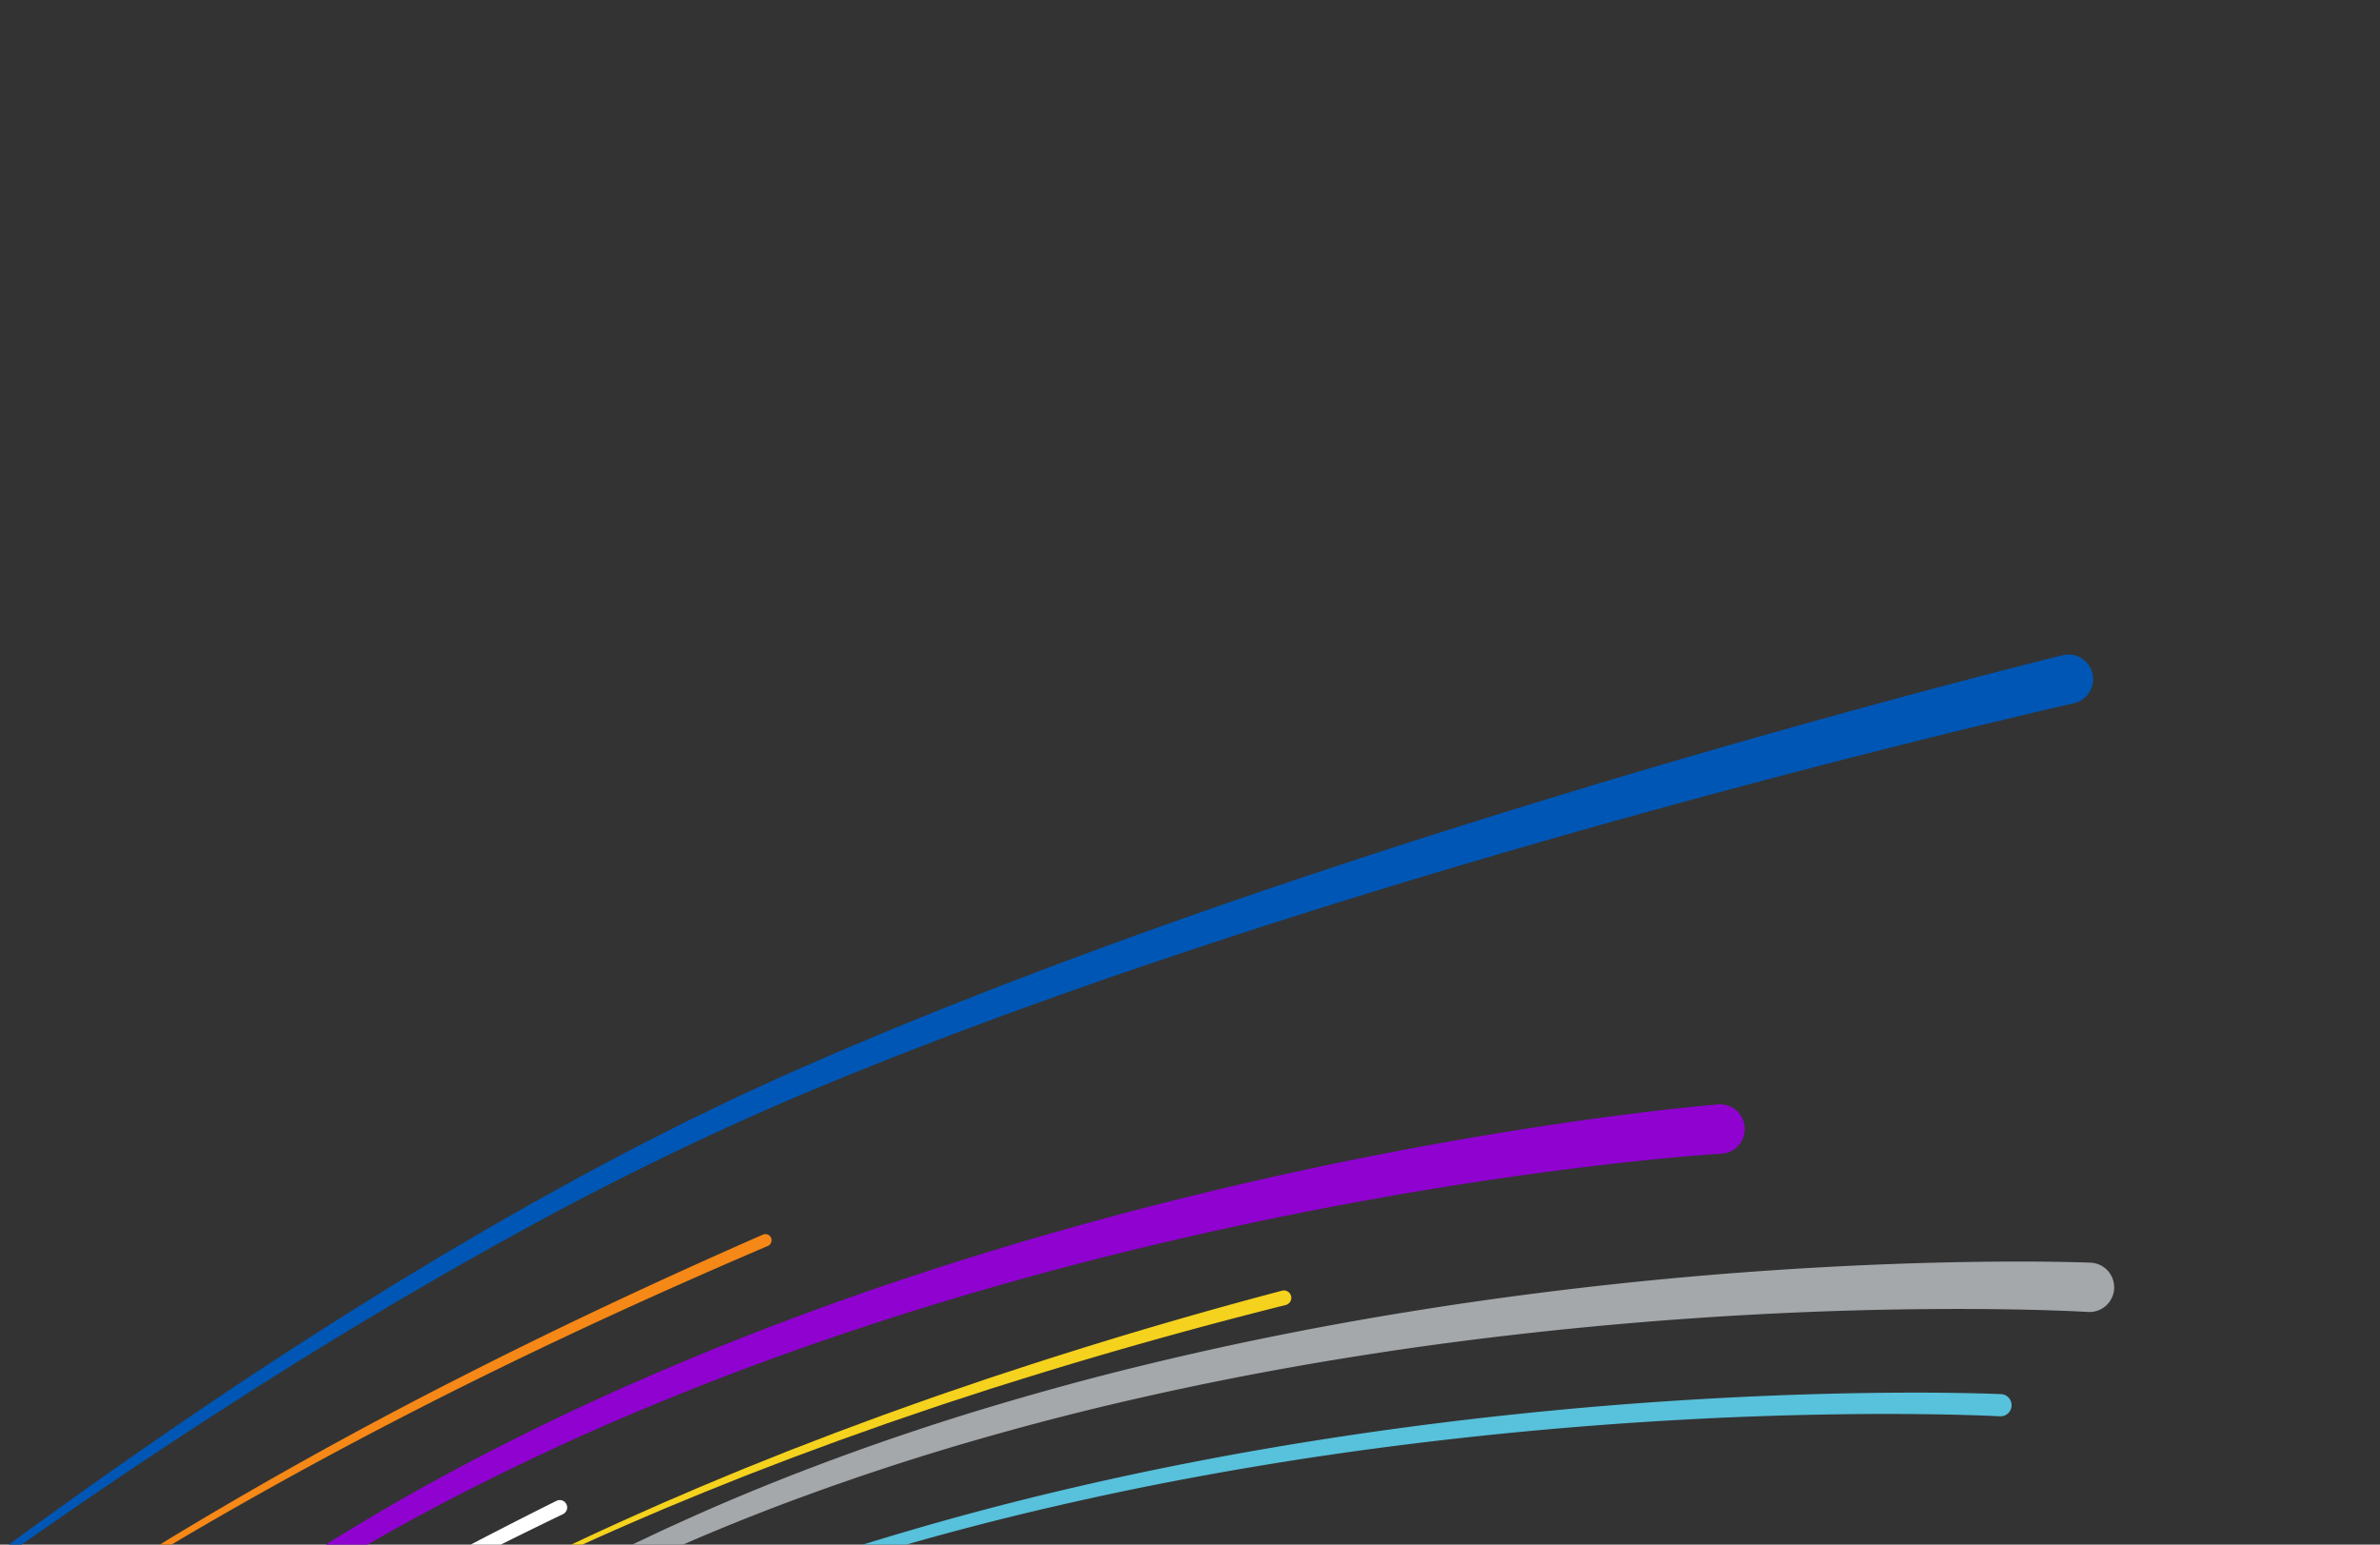<svg xmlns="http://www.w3.org/2000/svg" xmlns:xlink="http://www.w3.org/1999/xlink" width="832" height="540" viewBox="0 0 832 540"><rect x="0" y="0" width="832" height="540" fill="#333333" stroke="none"/><defs><clipPath id="a"><rect width="832" height="540" transform="translate(608 65)" fill="#231f20"></rect></clipPath></defs><g transform="translate(-608 -65)" clip-path="url(#a)"><g transform="translate(332.711 220.465)"><path d="M921.672,359.536l-3.342-.175-3.412-.151-6.854-.244q-6.866-.213-13.754-.321-13.768-.226-27.568-.106-27.586.21-55.182,1.584-55.166,2.707-110.034,9.8-13.7,1.784-27.358,3.859c-9.1,1.406-18.2,2.858-27.266,4.466q-27.221,4.74-54.185,10.812-26.964,6.03-53.565,13.541-26.6,7.466-52.707,16.555c-17.393,6.055-34.605,12.642-51.533,19.9l-6.344,2.731c-2.115.912-4.217,1.877-6.326,2.813L409.6,450.252l-3.16,1.418-3.143,1.455-6.287,2.91-6.286,2.91c-2.1.972-4.2,1.93-6.274,2.939-8.323,4.006-16.692,7.922-24.948,12.067-4.135,2.058-8.291,4.076-12.41,6.165l-12.342,6.3c-16.4,8.5-32.726,17.179-48.8,26.3q-24.139,13.633-47.742,28.2-23.566,14.614-46.43,30.335-22.832,15.748-44.742,32.8-10.913,8.565-21.5,17.535c-7.032,6.008-13.983,12.126-20.553,18.645,6.442-6.647,13.277-12.906,20.2-19.055s14.01-12.116,21.182-17.975q21.567-17.517,44.169-33.725,22.579-16.207,45.934-31.312t47.315-29.213c15.943-9.466,32.142-18.491,48.436-27.341l12.259-6.568c4.093-2.177,8.222-4.285,12.333-6.43,8.2-4.323,16.524-8.417,24.8-12.6,2.066-1.054,4.156-2.057,6.239-3.073l6.253-3.045,6.253-3.045,3.127-1.523,3.145-1.485,12.585-5.928c2.1-.981,4.186-1.989,6.3-2.951l6.353-2.882c16.955-7.659,34.208-14.647,51.655-21.1s35.094-12.373,52.9-17.745,35.753-10.307,53.824-14.716q27.1-6.639,54.5-11.972c9.125-1.8,18.279-3.444,27.442-5.04q13.752-2.347,27.548-4.428,55.192-8.255,110.948-12.037,27.85-1.907,55.785-2.678,13.967-.374,27.958-.432,7-.02,14.009.057l7.023.114,3.526.088,3.593.119a8.625,8.625,0,1,1-.572,17.24l-.121,0Z" transform="translate(83.381 -56.35)" fill="#a4a8ab"></path><path d="M885.328,404.41c-4.526-.233-9.162-.38-13.754-.5s-9.214-.2-13.824-.249q-13.832-.152-27.675.042-27.682.359-55.348,1.885Q719.413,408.6,664.441,416q-13.727,1.861-27.41,4.015c-9.119,1.459-18.231,2.963-27.315,4.625q-27.268,4.9-54.271,11.131-27,6.191-53.637,13.864-26.632,7.628-52.761,16.882c-17.408,6.164-34.631,12.861-51.566,20.229l-6.346,2.772c-2.116.926-4.213,1.9-6.32,2.851l-12.63,5.731-3.155,1.437-3.139,1.473-6.277,2.948-6.278,2.947c-2.091.985-4.19,1.954-6.263,2.975-8.31,4.056-16.666,8.021-24.907,12.214-4.128,2.082-8.277,4.125-12.389,6.238l-12.318,6.376c-16.375,8.6-32.663,17.371-48.7,26.588q-24.084,13.774-47.624,28.479-23.5,14.75-46.294,30.6-22.759,15.88-44.585,33.051-10.87,8.627-21.415,17.657c-7,6.046-13.92,12.2-20.455,18.758,6.477-6.613,13.344-12.832,20.3-18.943s14.069-12.035,21.27-17.854q21.652-17.393,44.327-33.469,22.653-16.076,46.071-31.043T247.78,559.6c15.978-9.371,32.211-18.3,48.535-27.056l12.282-6.5c4.1-2.153,8.236-4.235,12.354-6.357,8.219-4.274,16.551-8.318,24.84-12.454,2.069-1.041,4.162-2.031,6.249-3.036l6.262-3.007,6.263-3.009,3.132-1.5,3.149-1.467,12.6-5.854c2.1-.97,4.193-1.965,6.309-2.913l6.351-2.84c16.948-7.549,34.189-14.427,51.621-20.77s35.061-12.154,52.85-17.418,35.707-10.09,53.752-14.393q27.061-6.479,54.413-11.653c9.11-1.748,18.248-3.338,27.394-4.882q13.727-2.27,27.5-4.272,55.084-7.943,110.7-11.421,27.776-1.756,55.619-2.377,13.92-.3,27.851-.284,6.966.016,13.938.129c4.66.083,9.275.189,14,.39a3.881,3.881,0,0,1-.332,7.755h-.034Z" transform="translate(89.042 -64.736)" fill="#58c1db"></path><path d="M382.824,445.511q-42.806,20.62-84.427,43.611L288.01,494.89l-10.315,5.9c-6.9,3.895-13.694,7.966-20.525,11.978l-2.558,1.51-2.54,1.54-5.08,3.081-5.08,3.081-2.54,1.541-2.52,1.572-10.083,6.291c-1.685,1.04-3.351,2.112-5.017,3.183l-5,3.209-5,3.209c-1.669,1.067-3.311,2.174-4.969,3.259l-9.916,6.55-9.84,6.667c-1.645,1.1-3.271,2.234-4.9,3.368l-4.878,3.394q-19.485,13.615-38.388,28.048-18.872,14.462-36.97,29.905c-6,5.177-11.942,10.428-17.759,15.815-2.9,2.7-5.791,5.416-8.624,8.189s-5.646,5.569-8.348,8.471c2.663-2.938,5.434-5.777,8.234-8.585s5.647-5.571,8.516-8.31c5.747-5.469,11.619-10.8,17.557-16.068q17.869-15.723,36.6-30.438,18.7-14.737,38.06-28.61l4.84-3.466c1.611-1.158,3.225-2.313,4.858-3.44l9.766-6.811,9.844-6.7c1.646-1.11,3.276-2.242,4.934-3.333l4.967-3.282,4.967-3.283c1.654-1.1,3.309-2.193,4.983-3.258l10.017-6.44,2.5-1.61,2.523-1.579,5.049-3.156,5.049-3.156,2.525-1.579L255.5,510c6.791-4.112,13.546-8.286,20.407-12.284l10.259-6.05,10.333-5.923q41.364-23.639,84.052-44.875a2.587,2.587,0,1,1,2.308,4.63l-.032.016" transform="translate(89.232 -71.615)" fill="#fff"></path><path d="M675.152,358.981q-46.092,11.541-91.5,25.642l-11.339,3.549-11.295,3.689c-7.543,2.419-15.021,5.033-22.523,7.58l-2.811.962-2.8,1-5.6,1.99-5.6,1.991-2.8,1-2.786,1.03-11.146,4.122c-1.862.678-3.709,1.391-5.557,2.1l-5.547,2.131-5.546,2.132c-1.85.707-3.683,1.46-5.525,2.187l-11.036,4.411-10.984,4.539c-1.834.747-3.656,1.526-5.476,2.308l-5.464,2.337q-21.835,9.4-43.266,19.709-21.405,10.348-42.252,21.813c-6.925,3.857-13.8,7.8-20.589,11.9-3.39,2.055-6.767,4.133-10.1,6.276s-6.655,4.313-9.888,6.608c3.2-2.34,6.49-4.56,9.8-6.745s6.657-4.313,10.02-6.416c6.733-4.2,13.564-8.233,20.442-12.187q20.678-11.785,42-22.409,21.291-10.653,43.058-20.326l5.441-2.416c1.812-.808,3.626-1.614,5.453-2.387l10.941-4.7,10.995-4.569c1.836-.754,3.662-1.533,5.505-2.267l5.528-2.211,5.528-2.211c1.842-.739,3.684-1.478,5.539-2.182l11.111-4.282,2.779-1.071,2.791-1.036,5.582-2.071,5.583-2.071,2.791-1.035,2.8-1c7.482-2.655,14.941-5.376,22.468-7.9l11.27-3.852,11.317-3.712q45.289-14.788,91.389-26.955a2.587,2.587,0,1,1,1.325,5l-.035.009" transform="translate(49.536 -58.199)" fill="#f5d21d"></path><path d="M454.519,334.7c-35.309,15.085-70.263,31.018-104.655,48.1s-68.222,35.3-101.3,54.812c-16.482,9.849-32.81,19.961-48.86,30.507-16.015,10.595-31.78,21.573-47.164,33.071-1.919,1.442-3.861,2.854-5.761,4.321l-5.7,4.4c-3.822,2.907-7.55,5.934-11.3,8.928-.936.752-1.881,1.494-2.808,2.255l-2.774,2.3-5.548,4.594-5.472,4.684-2.734,2.344-2.7,2.389q-10.828,9.5-21.054,19.664l-1.282,1.265-1.259,1.287-2.517,2.576c-.847.851-1.657,1.738-2.485,2.608s-1.657,1.739-2.461,2.63L74.259,570.1l-2.38,2.7c-1.564,1.822-3.125,3.649-4.581,5.56,1.439-1.924,2.983-3.767,4.531-5.6l2.356-2.727,2.4-2.688c.8-.9,1.626-1.768,2.439-2.654s1.622-1.772,2.461-2.632l2.5-2.6,1.248-1.3,1.27-1.278Q96.632,546.621,107.385,537l2.676-2.416,2.714-2.372,5.433-4.74,5.51-4.65,2.755-2.325c.922-.771,1.86-1.522,2.789-2.283,3.73-3.033,7.433-6.1,11.233-9.044l5.666-4.46c1.889-1.487,3.821-2.918,5.729-4.38,15.294-11.656,30.978-22.8,46.917-33.557,15.972-10.711,32.231-20.99,48.648-31.01q49.42-29.781,100.956-55.853c34.293-17.435,69.163-33.725,104.4-49.168a2.156,2.156,0,0,1,1.731,3.949l-.018.008Z" transform="translate(89.21 -54.59)" fill="#f68817"></path><path d="M777.4,294.143l-3.339.225-3.4.257-6.835.576q-6.843.606-13.694,1.32-13.7,1.418-27.384,3.183-27.365,3.5-54.6,8.151Q613.7,317.119,560.068,330.7q-13.389,3.4-26.7,7.093c-8.869,2.481-17.727,5.007-26.538,7.685q-26.462,7.952-52.51,17.2-26.053,9.2-51.569,19.831-25.521,10.583-50.356,22.72c-16.548,8.085-32.851,16.677-48.792,25.9l-5.974,3.468c-1.991,1.157-3.963,2.366-5.946,3.547L279.8,445.266l-2.969,1.784-2.947,1.819-5.895,3.64-5.895,3.639c-1.964,1.215-3.936,2.417-5.879,3.666-7.785,4.969-15.628,9.856-23.33,14.956-3.861,2.535-7.746,5.035-11.587,7.6l-11.5,7.73c-15.275,10.4-30.445,20.958-45.316,31.932q-22.341,16.413-44.038,33.692-21.656,17.318-42.482,35.654-20.791,18.358-40.514,37.9-9.814,9.806-19.259,19.975C11.918,656.052,5.746,662.955,0,670.211c5.6-7.368,11.644-14.4,17.781-21.327s12.465-13.7,18.887-20.372q19.324-19.964,39.833-38.75,20.487-18.784,41.874-36.565t43.494-34.646c14.7-11.3,29.708-22.191,44.83-32.922l11.389-7.982c3.8-2.65,7.652-5.235,11.477-7.855,7.631-5.269,15.4-10.326,23.121-15.469,1.926-1.292,3.881-2.537,5.828-3.794l5.845-3.768,5.846-3.769,2.923-1.885,2.945-1.849,11.788-7.386c1.97-1.226,3.92-2.474,5.906-3.681l5.964-3.619q23.88-14.439,48.771-27.108,24.828-12.738,50.41-23.926,25.558-11.2,51.685-21.028t52.683-18.384c8.845-2.876,17.738-5.6,26.646-8.276q13.373-3.971,26.823-7.682,53.813-14.776,108.72-25.178,27.425-5.215,55.068-9.31,13.824-2.036,27.708-3.762,6.944-.855,13.915-1.614l6.986-.724,3.511-.334,3.582-.309a8.624,8.624,0,0,1,1.488,17.185l-.121.01Z" transform="translate(99.623 -46.289)" fill="#8f02d0"></path><path d="M79.558,489.256c7.367-6.261,14.836-12.4,22.335-18.506,3.745-3.057,7.52-6.078,11.285-9.11,3.786-3.007,7.552-6.039,11.356-9.023q22.771-17.975,45.989-35.382,46.439-34.8,94.639-67.225c4.029-2.679,8.034-5.4,12.085-8.045l12.152-7.947c4.054-2.645,8.151-5.223,12.224-7.838l6.121-3.908,6.163-3.841,6.164-3.841c2.057-1.277,4.1-2.572,6.179-3.816l12.422-7.534c2.064-1.267,4.154-2.49,6.242-3.718l6.261-3.687,6.261-3.687c2.092-1.221,4.205-2.406,6.308-3.61,4.212-2.395,8.41-4.815,12.635-7.187l12.738-7.012,3.185-1.753c1.062-.586,2.139-1.139,3.209-1.711l6.428-3.4c4.288-2.263,8.555-4.569,12.9-6.73l12.979-6.583,13.108-6.34c4.352-2.152,8.786-4.134,13.2-6.162,4.419-2.011,8.819-4.086,13.274-5.987l13.333-5.818,13.4-5.642c4.46-1.9,8.957-3.707,13.447-5.536l6.735-2.74,3.369-1.365,3.381-1.332,13.528-5.33c4.516-1.757,9.049-3.468,13.574-5.2l6.79-2.593,6.812-2.532c4.544-1.681,9.078-3.391,13.631-5.049q27.3-9.971,54.818-19.343,27.523-9.334,55.194-18.214,27.683-8.832,55.5-17.25t55.757-16.383q27.939-7.988,56-15.569,14.032-3.782,28.1-7.461l14.082-3.639c4.707-1.2,9.386-2.387,14.148-3.56a8.624,8.624,0,1,1,4.127,16.748l-.112.027-.074.017c-4.645,1.053-9.359,2.153-14.04,3.258l-14.063,3.356q-14.061,3.384-28.1,6.905-28.074,7.027-56.052,14.468t-55.842,15.287q-27.86,7.867-55.6,16.154-27.726,8.32-55.3,17.117-27.551,8.861-54.929,18.241c-4.561,1.565-9.1,3.183-13.657,4.773l-6.827,2.393-6.8,2.455c-4.532,1.644-9.076,3.263-13.6,4.927l-13.554,5.051-3.388,1.263-3.375,1.295-6.748,2.6c-4.5,1.735-9.006,3.446-13.471,5.256l-13.43,5.361L470.8,243.589a1085.784,1085.784,0,0,0-103.892,50.587c-2.114,1.16-4.239,2.3-6.344,3.477l-6.3,3.555-6.3,3.555c-2.1,1.184-4.205,2.363-6.285,3.587l-12.514,7.274c-2.092,1.2-4.155,2.454-6.228,3.689l-6.214,3.713-6.214,3.714-6.174,3.782c-4.11,2.532-8.242,5.027-12.333,7.589l-12.267,7.7c-4.09,2.565-8.134,5.2-12.2,7.8Q218.789,384.95,171.8,418.97q-23.514,16.956-46.605,34.5c-3.858,2.911-7.678,5.872-11.518,8.807-3.819,2.961-7.647,5.911-11.448,8.9-7.609,5.961-15.189,11.961-22.67,18.084" transform="translate(87.314 -17.504)" fill="#0056b4"></path></g></g></svg>